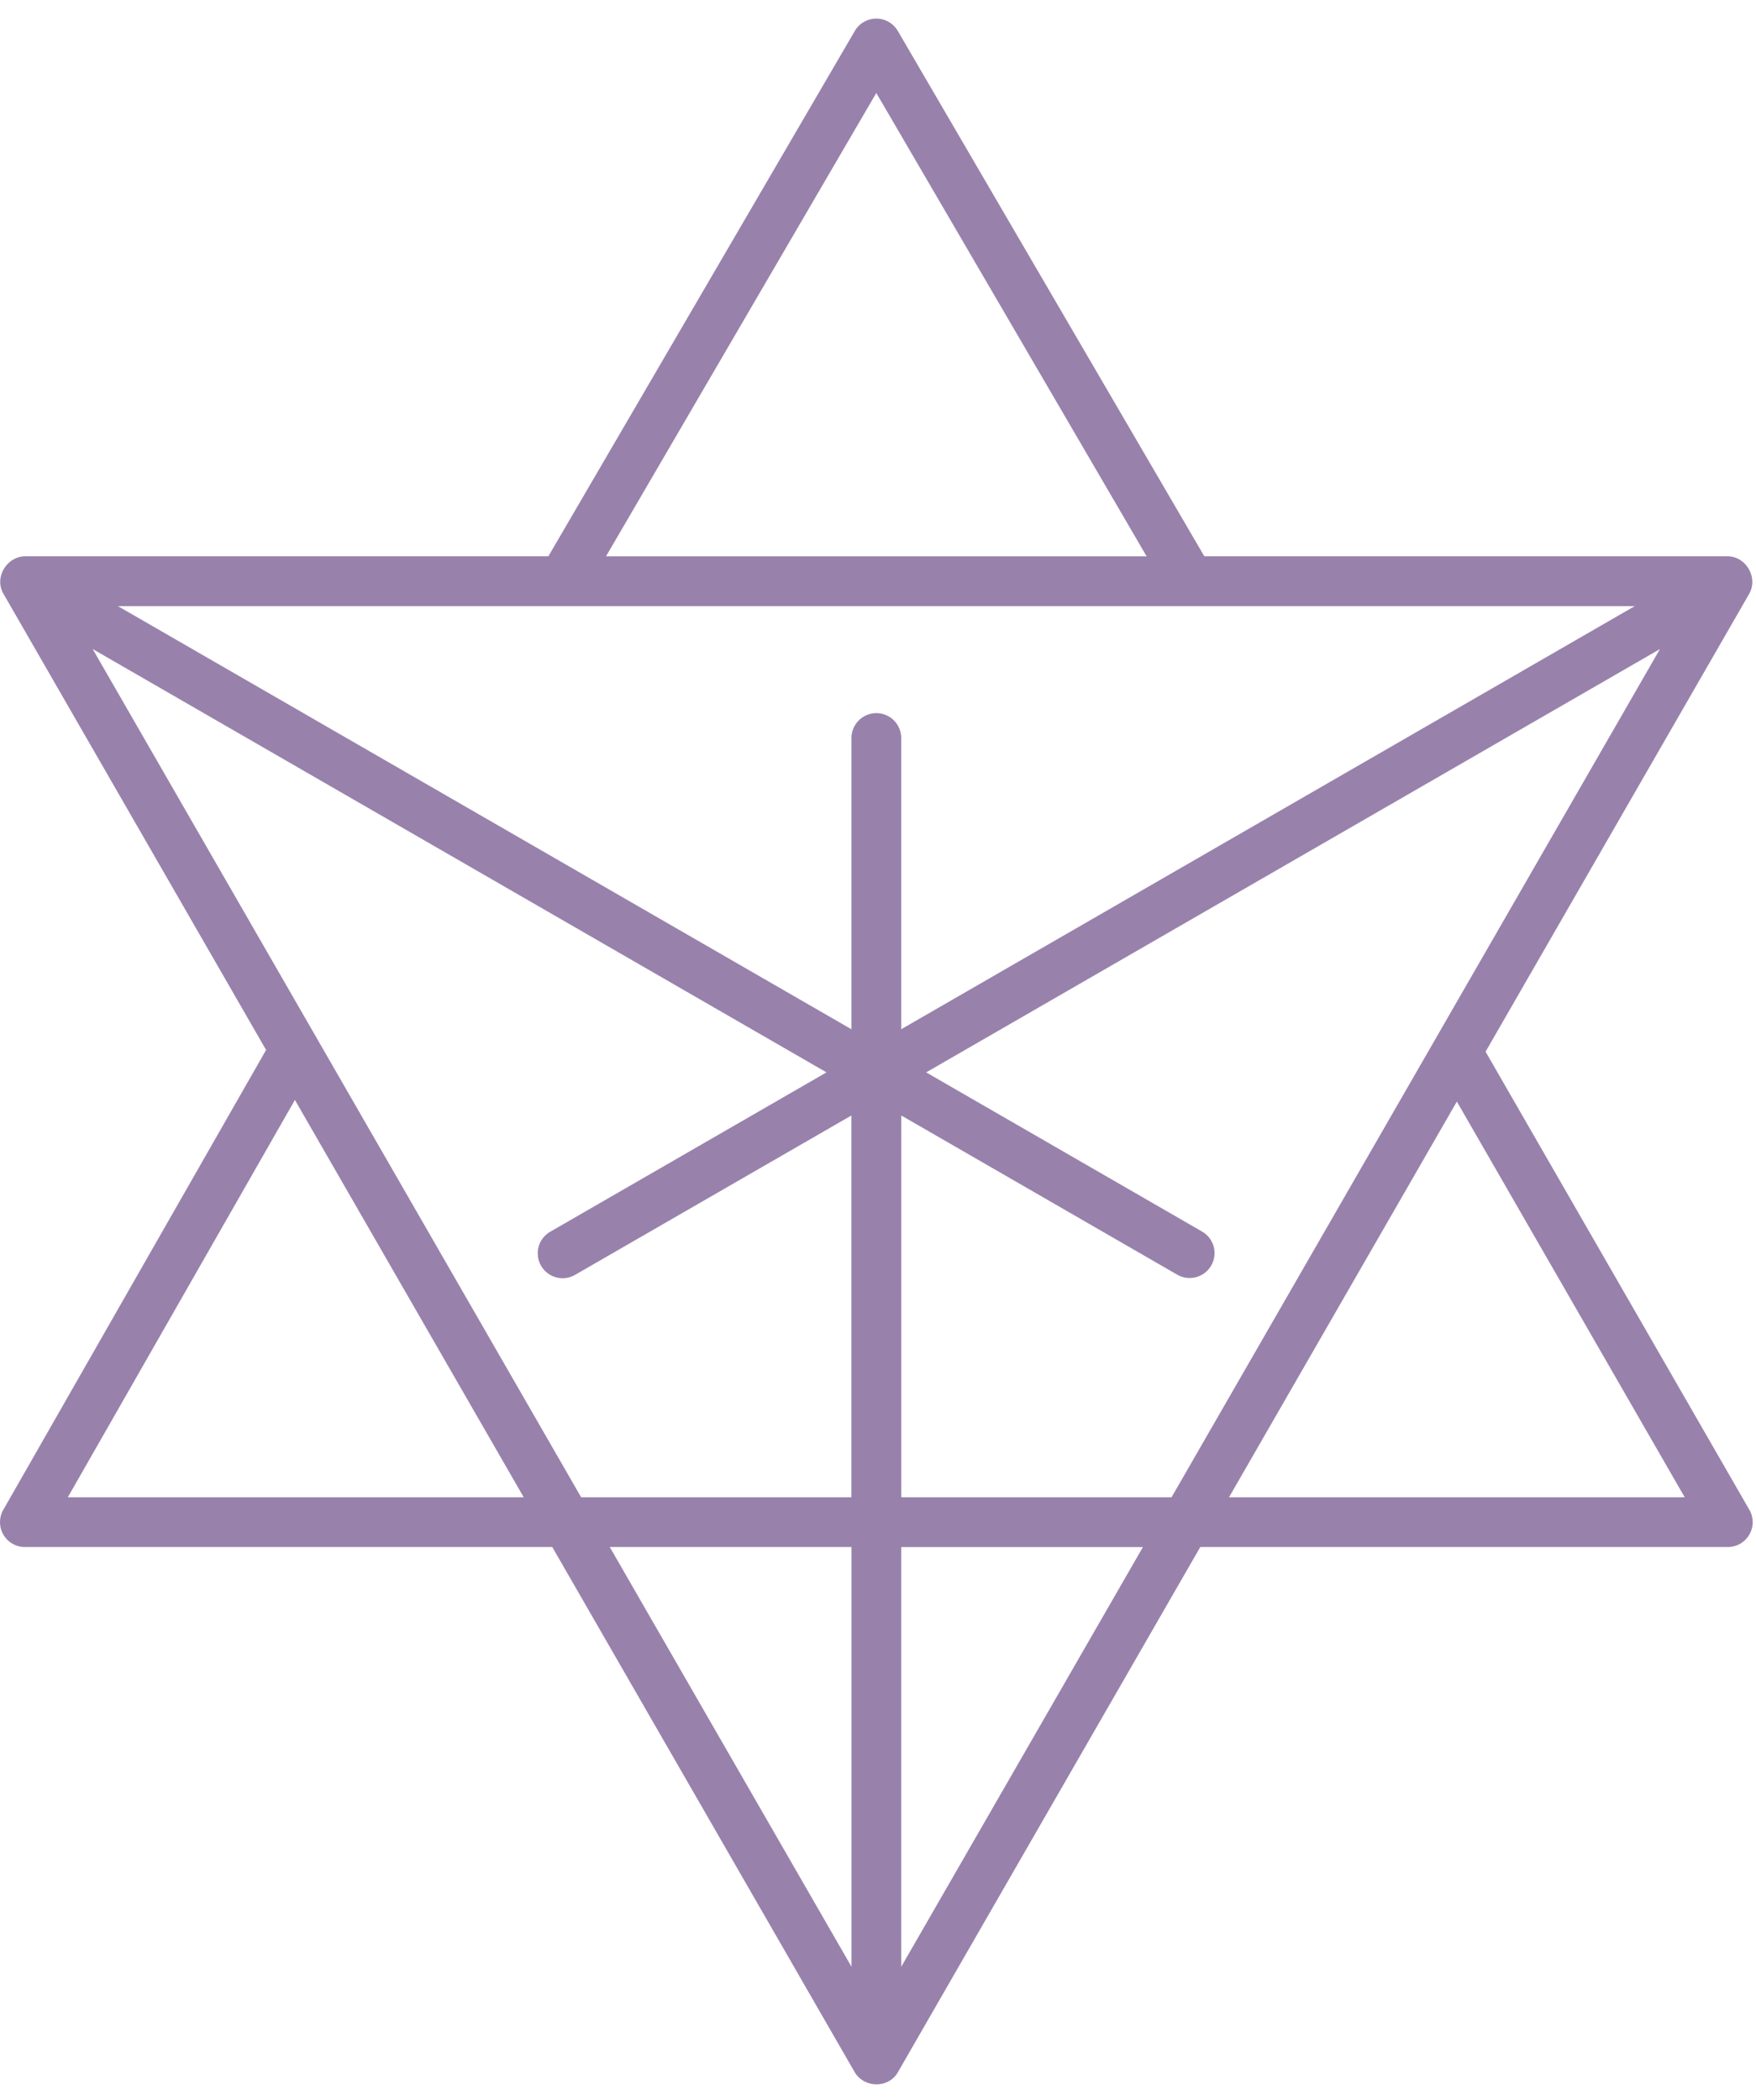 <svg xmlns="http://www.w3.org/2000/svg" width="51" height="61" fill="none"><path fill="#9882AC" d="m50.806 43.851-7.66-13.304 7.653-13.293c.274-.475-.088-1.1-.634-1.096H34.977L26.076.9a.723.723 0 0 0-1.25 0l-8.9 15.258H.738c-.547 0-.916.625-.634 1.096l7.624 13.243L.096 43.853a.723.723 0 0 0 .628 1.082H16.04l8.777 15.243c.274.477.998.49 1.267 0l8.776-15.243h15.32a.723.723 0 0 0 .627-1.084zM25.45 2.7l7.852 13.46H17.6L25.451 2.7zM1.97 43.489l6.595-11.54 6.645 11.54H1.969zm22.76 13.636-7.02-12.19h7.02v12.19zm0-13.636h-7.852L2.692 18.852l21.312 12.296-8.024 4.629a.723.723 0 0 0 .722 1.253l8.026-4.63v11.09zm.722-22.775a.723.723 0 0 0-.723.723v8.459L3.424 17.605h44.055l-21.305 12.29v-8.459a.723.723 0 0 0-.723-.723zm.723 36.41V44.936h7.019l-7.019 12.19zm7.851-13.635h-7.85V32.4l8.025 4.63a.723.723 0 0 0 .723-1.252l-8.025-4.63L48.21 18.853 34.025 43.49zm1.669 0 6.617-11.493 6.617 11.493H35.694z"/></svg>